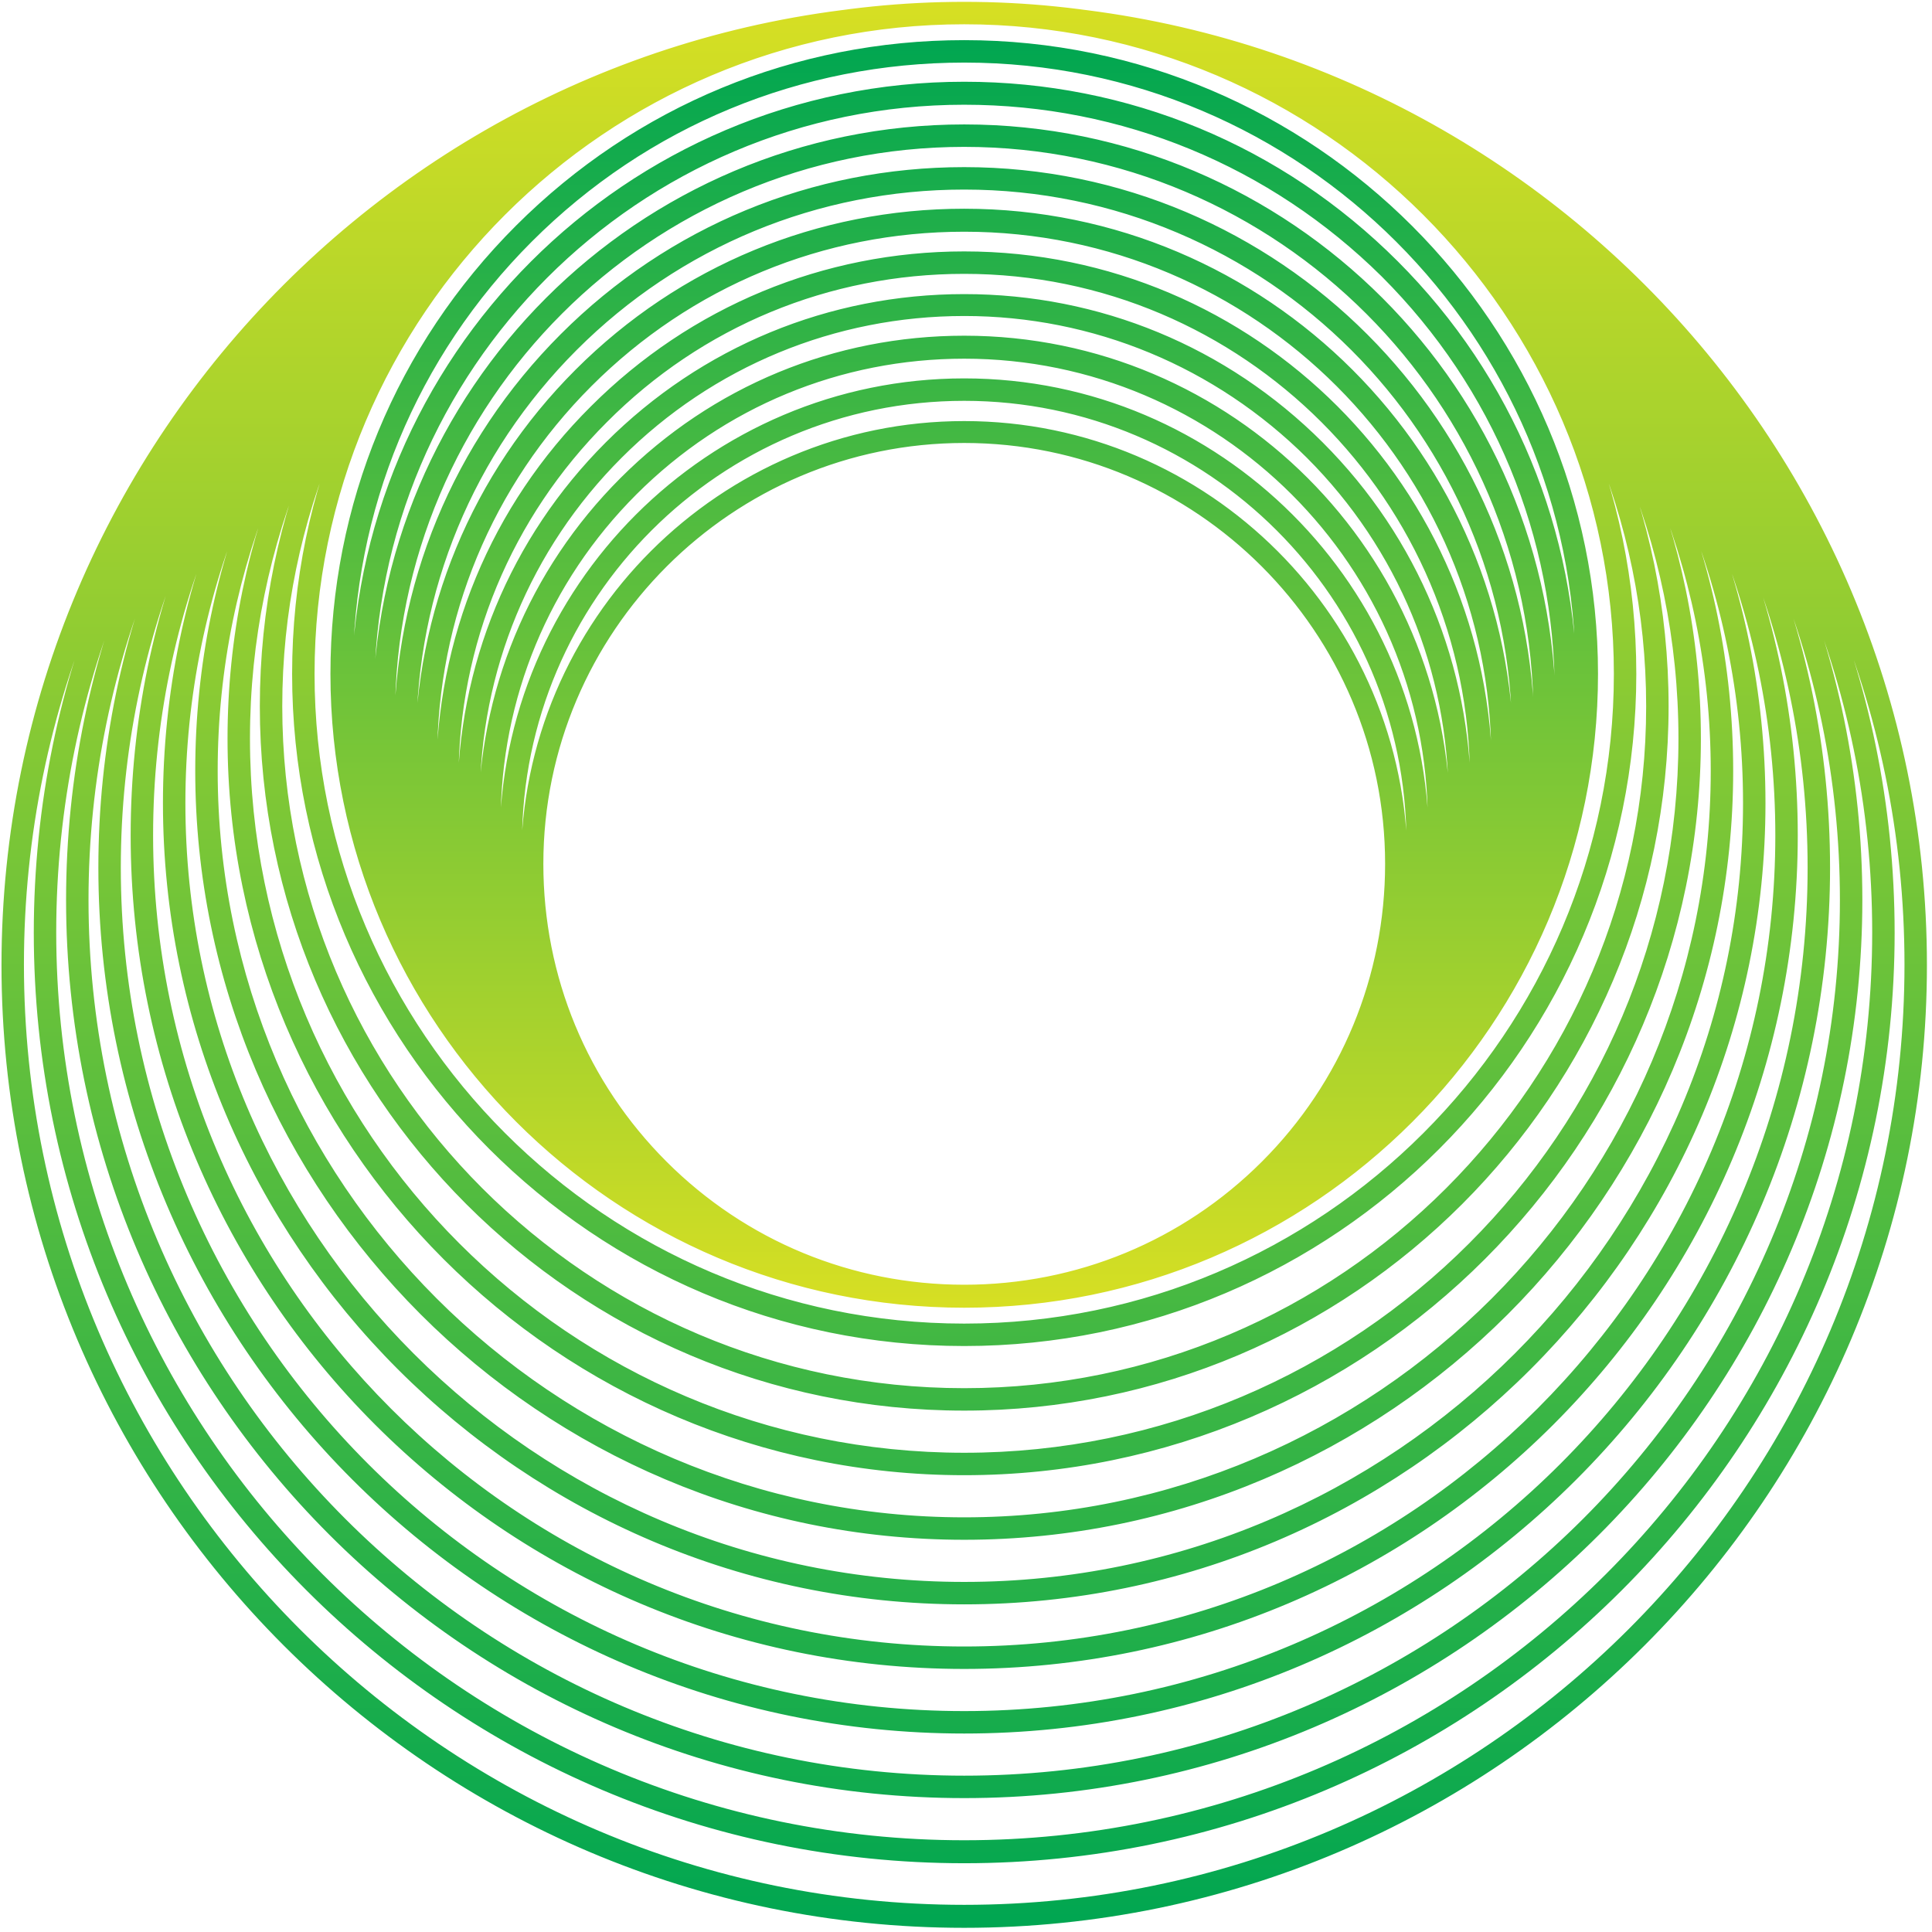 <svg xmlns="http://www.w3.org/2000/svg" width="353" height="353" fill="none"><path fill="url(#a)" d="M176.173 352.236c-97 0-175.9-78.9-175.9-175.9s78.9-175.9 175.9-175.9 175.9 78.9 175.9 175.9c0 96.9-78.9 175.9-175.9 175.9m0-347.8c-94.7 0-171.8 77.1-171.8 171.8s77.1 171.8 171.8 171.8 171.8-77.1 171.8-171.8-77.1-171.8-171.8-171.8m0 336c-93.8 0-170-76.3-170-170 0-93.8 76.3-170 170-170 93.8 0 170 76.3 170 170s-76.3 170-170 170m0-336c-91.5 0-165.9 74.4-165.9 165.9s74.4 165.9 165.9 165.9 165.9-74.4 165.9-165.9-74.4-165.9-165.9-165.9m0 324.1c-90.5 0-164.1-73.6-164.1-164.1s73.6-164.1 164.1-164.1 164.1 73.6 164.1 164.1-73.6 164.1-164.1 164.1m0-324.1c-88.2 0-160 71.8-160 160s71.8 160 160 160 160-71.8 160-160-71.8-160-160-160m0 312.3c-87.2 0-158.2-71-158.2-158.2s71-158.2 158.2-158.2 158.2 71 158.2 158.2c0 87.3-71 158.2-158.2 158.2m0-312.3c-85 0-154.1 69.1-154.1 154.1s69.1 154.1 154.1 154.1 154.1-69.1 154.1-154.1c0-84.9-69.1-154.1-154.1-154.1m0 300.5c-84 0-152.3-68.3-152.3-152.3s68.3-152.3 152.3-152.3 152.3 68.3 152.3 152.3-68.3 152.3-152.3 152.3m0-300.5c-81.7 0-148.2 66.5-148.2 148.2s66.5 148.2 148.2 148.2 148.2-66.5 148.2-148.2-66.5-148.2-148.2-148.2m0 288.7c-80.7 0-146.4-65.7-146.4-146.4s65.7-146.4 146.4-146.4 146.4 65.7 146.4 146.4-65.7 146.4-146.4 146.4m0-288.7c-78.5 0-142.3 63.8-142.3 142.3s63.8 142.3 142.3 142.3 142.3-63.8 142.3-142.3-63.8-142.3-142.3-142.3m0 276.9c-77.5 0-140.5-63-140.5-140.5s63-140.5 140.5-140.5 140.5 63 140.5 140.5-63 140.5-140.5 140.5m0-276.9c-75.2 0-136.4 61.2-136.4 136.4s61.2 136.4 136.4 136.4 136.4-61.2 136.4-136.4-61.2-136.4-136.4-136.4m0 265.1c-74.2 0-134.6-60.4-134.6-134.6s60.4-134.6 134.6-134.6 134.6 60.4 134.6 134.6-60.4 134.6-134.6 134.6m0-265.1c-72 0-130.5 58.5-130.5 130.5s58.5 130.5 130.5 130.5 130.5-58.5 130.5-130.5-58.6-130.5-130.5-130.5m0 253.3c-71 0-128.7-57.7-128.7-128.7s57.7-128.7 128.7-128.7 128.7 57.7 128.7 128.7-57.7 128.7-128.7 128.7m0-253.3c-68.7 0-124.6 55.9-124.6 124.6s55.9 124.6 124.6 124.6 124.6-55.9 124.6-124.6-55.9-124.6-124.6-124.6m0 241.5c-67.7 0-122.8-55.1-122.8-122.8s55.1-122.8 122.8-122.8 122.8 55.1 122.8 122.8-55.1 122.8-122.8 122.8m0-241.5c-65.4 0-118.7 53.2-118.7 118.7 0 65.4 53.2 118.7 118.7 118.7 65.4 0 118.7-53.2 118.7-118.7 0-65.4-53.3-118.7-118.7-118.7"/><path fill="url(#b)" d="M176.175 238.936c-63.9 0-115.8-52-115.8-115.8 0-30.9 12-60 33.9-81.9s51-33.9 81.9-33.9c63.9 0 115.8 52 115.8 115.8 0 63.9-51.9 115.8-115.8 115.8m0-227.5c-29.8 0-57.9 11.6-79 32.7s-32.7 49.2-32.7 79c0 61.6 50.1 111.7 111.7 111.7s111.7-50.1 111.7-111.7-50.1-111.7-111.7-111.7m0 227.5c-61.7 0-112-50.2-112-112 0-61.7 50.2-112 112-112 29.9 0 58 11.6 79.2 32.8 21.1 21.1 32.8 49.3 32.8 79.2s-11.6 58-32.8 79.2-49.3 32.8-79.2 32.8m0-219.8c-59.5 0-107.8 48.4-107.8 107.8 0 59.5 48.4 107.8 107.8 107.8 28.8 0 55.9-11.2 76.3-31.6s31.6-47.5 31.6-76.3-11.2-55.9-31.6-76.3c-20.4-20.2-47.5-31.4-76.3-31.4m0 219.8c-59.6 0-108.1-48.5-108.1-108.1s48.5-108.1 108.1-108.1 108.1 48.5 108.1 108.1c0 28.9-11.2 56-31.7 76.4-20.4 20.5-47.5 31.7-76.4 31.7m0-212.1c-57.3 0-104 46.6-104 104 0 57.3 46.6 104 104 104 27.8 0 53.9-10.8 73.5-30.5 19.6-19.6 30.5-45.8 30.5-73.5 0-57.3-46.7-104-104-104m0 212.1c-27.8 0-54-10.8-73.7-30.5s-30.5-45.9-30.5-73.7 10.8-54 30.5-73.7 45.9-30.5 73.7-30.5c57.5 0 104.2 46.8 104.2 104.2 0 27.8-10.8 54-30.5 73.7s-45.9 30.5-73.7 30.5m0-204.3c-26.7 0-51.9 10.4-70.8 29.3s-29.3 44.1-29.3 70.8 10.4 51.9 29.3 70.8 44.1 29.3 70.8 29.3 51.9-10.4 70.8-29.3 29.3-44.1 29.3-70.8c0-55.2-44.9-100.1-100.1-100.1m0 204.3c-55.3 0-100.4-45-100.4-100.4 0-26.8 10.4-52 29.4-71s44.2-29.4 71-29.4c55.3 0 100.4 45 100.4 100.4 0 26.8-10.4 52-29.4 71s-44.2 29.4-71 29.4m0-196.6c-25.7 0-49.9 10-68.1 28.2s-28.2 42.4-28.2 68.1c0 53.1 43.2 96.3 96.3 96.3 25.7 0 49.9-10 68.1-28.2s28.2-42.4 28.2-68.1c0-53.1-43.2-96.3-96.3-96.3m0 196.6c-53.2 0-96.5-43.3-96.5-96.5 0-25.8 10-50 28.3-68.2 18.2-18.2 42.5-28.3 68.2-28.3 53.2 0 96.5 43.3 96.5 96.5s-43.3 96.5-96.5 96.5m0-188.9c-24.7 0-47.9 9.6-65.3 27.1-17.5 17.5-27.1 40.7-27.1 65.3 0 50.9 41.4 92.4 92.4 92.4 50.9 0 92.4-41.4 92.4-92.4 0-50.9-41.5-92.4-92.4-92.4m0 188.9c-51.1 0-92.6-41.6-92.6-92.6 0-24.7 9.6-48 27.1-65.5s40.8-27.1 65.5-27.1 48 9.6 65.5 27.1 27.1 40.8 27.1 65.5-9.6 48-27.1 65.5-40.8 27.1-65.5 27.1m0-181.2c-23.6 0-45.9 9.2-62.6 25.9s-25.9 39-25.9 62.6c0 48.8 39.7 88.5 88.5 88.5 23.6 0 45.9-9.2 62.6-25.9s25.9-39 25.9-62.6-9.2-45.9-25.9-62.6c-16.7-16.6-39-25.9-62.6-25.9m0 181.2c-49 0-88.8-39.8-88.8-88.8 0-23.7 9.2-46 26-62.8s39.1-26 62.8-26c49 0 88.8 39.8 88.8 88.8 0 23.7-9.2 46-26 62.8s-39.1 26-62.8 26m0-173.4c-22.6 0-43.9 8.8-59.9 24.8s-24.8 37.3-24.8 59.9c0 46.7 38 84.7 84.7 84.7 22.6 0 43.9-8.8 59.9-24.8s24.8-37.3 24.8-59.9c0-46.7-38-84.7-84.7-84.7m0 173.4c-46.8 0-84.9-38.1-84.9-84.9s38.1-84.9 84.9-84.9 84.9 38.1 84.9 84.9c0 22.7-8.8 44-24.9 60-16 16.1-37.3 24.9-60 24.9m0-165.7c-44.6 0-80.8 36.2-80.8 80.8s36.2 80.8 80.8 80.8c21.6 0 41.9-8.4 57.1-23.7 15.3-15.3 23.7-35.6 23.7-57.1 0-44.6-36.3-80.8-80.8-80.8m0 165.7c-21.6 0-42-8.4-57.3-23.7s-23.7-35.7-23.7-57.3c0-44.7 36.4-81 81-81 44.7 0 81 36.4 81 81 0 21.6-8.4 42-23.7 57.3s-35.7 23.7-57.3 23.7m0-158c-42.4 0-76.9 34.5-76.9 76.9 0 20.6 8 39.9 22.5 54.4s33.9 22.5 54.4 22.5 39.9-8 54.4-22.5 22.5-33.9 22.5-54.4c0-42.4-34.5-76.9-76.9-76.9"/><defs><linearGradient id="a" x1="176.168" x2="176.168" y1=".346" y2="352.2" gradientUnits="userSpaceOnUse"><stop stop-color="#D7DF23"/><stop offset="1" stop-color="#00A651"/></linearGradient><linearGradient id="b" x1="176.169" x2="176.169" y1="238.951" y2="7.314" gradientUnits="userSpaceOnUse"><stop stop-color="#D7DF23"/><stop offset="1" stop-color="#00A651"/></linearGradient></defs></svg>